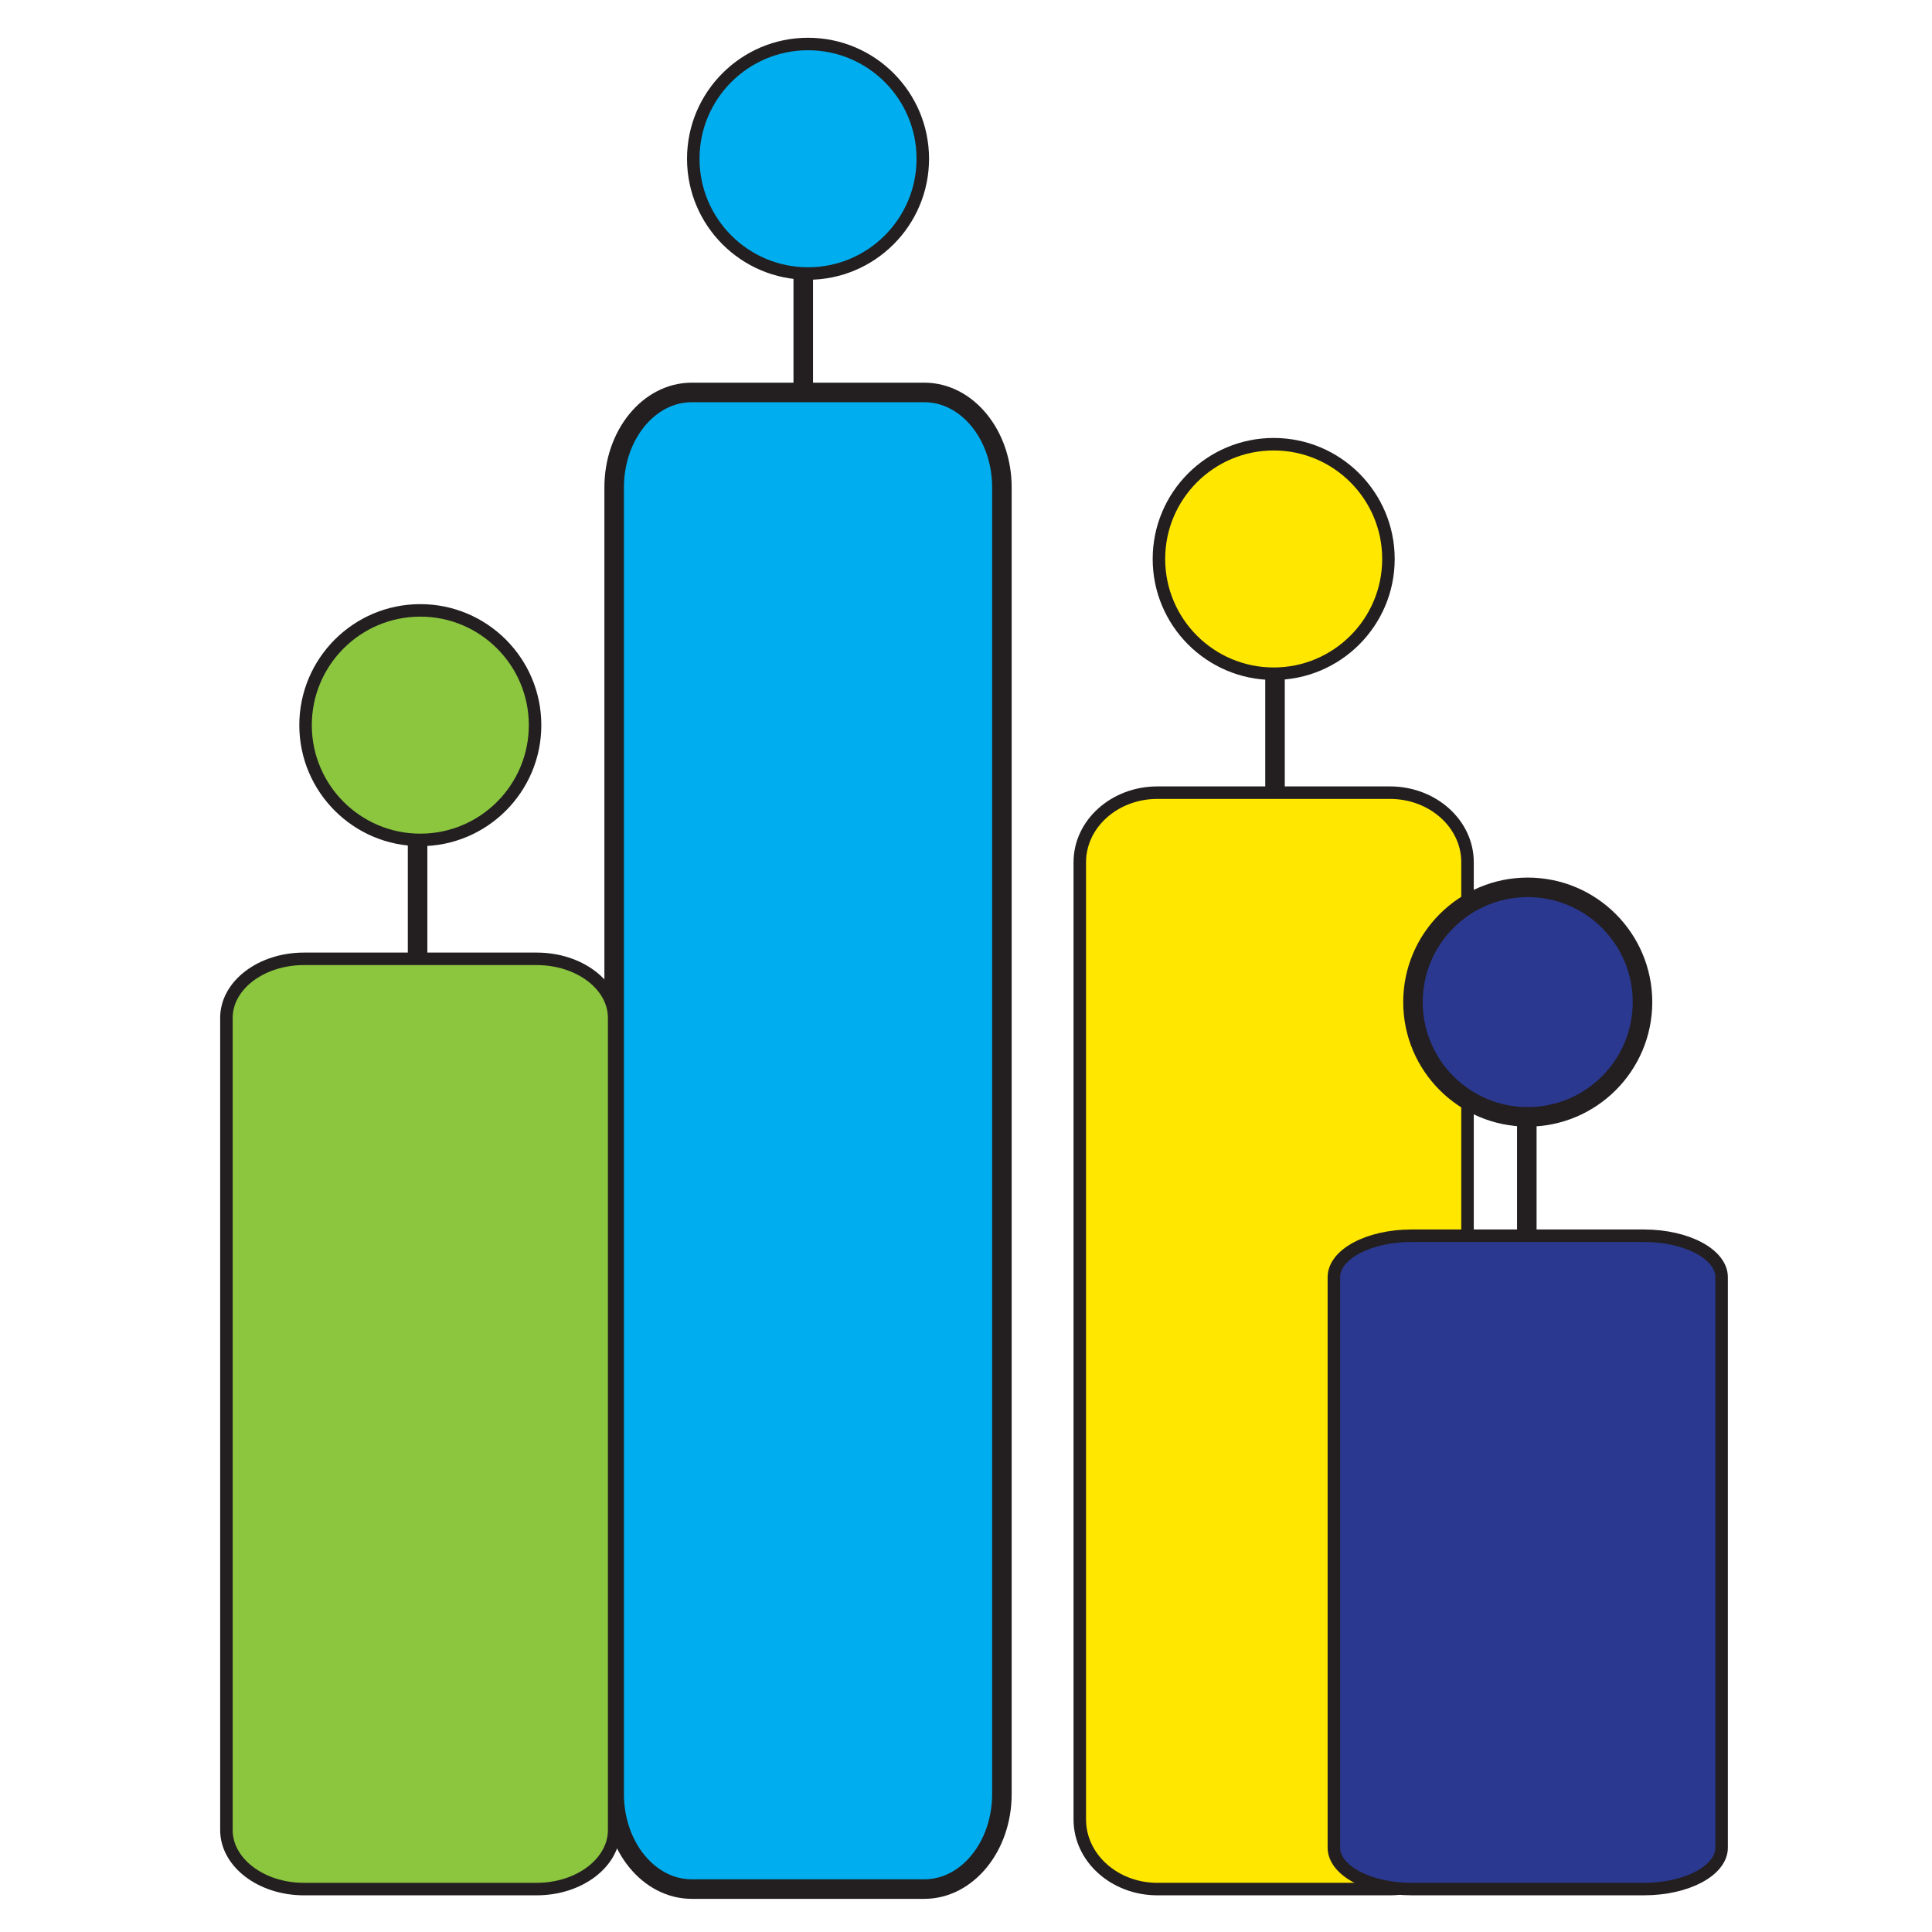 <?xml version="1.0" encoding="UTF-8" standalone="no"?><!DOCTYPE svg PUBLIC "-//W3C//DTD SVG 1.1//EN" "http://www.w3.org/Graphics/SVG/1.1/DTD/svg11.dtd"><svg width="100%" height="100%" viewBox="0 0 1749 1749" version="1.1" xmlns="http://www.w3.org/2000/svg" xmlns:xlink="http://www.w3.org/1999/xlink" xml:space="preserve" xmlns:serif="http://www.serif.com/" style="fill-rule:evenodd;clip-rule:evenodd;stroke-miterlimit:10;"><path d="M1382.19,979.163l0,168.696" style="fill:none;fill-rule:nonzero;stroke:#231f20;stroke-width:17.69px;"/><path d="M1154.24,569.673l-0,168.696m-776.203,-21.817l-0,168.695m349.13,-658.272l0,168.696" style="fill:none;fill-rule:nonzero;stroke:#231f20;stroke-width:17.69px;"/><path d="M906.996,1624.16c-0,47.494 -31.467,85.982 -70.223,85.982l-210.561,0c-38.757,0 -70.223,-38.488 -70.223,-85.982l-0,-1182.91c-0,-47.495 31.466,-85.983 70.223,-85.983l210.561,-0c38.756,-0 70.223,38.488 70.223,85.983l-0,1182.91Z" style="fill:#00aeef;fill-rule:nonzero;stroke:#231f20;stroke-width:17.69px;"/><path d="M835.385,143.726c-0,57.358 -46.53,103.887 -103.887,103.887c-57.358,0 -103.887,-46.529 -103.887,-103.887c-0,-57.357 46.529,-103.887 103.887,-103.887c57.357,0 103.887,46.53 103.887,103.887" style="fill:#00aeef;fill-rule:nonzero;"/><g><clipPath id="_clip1"><rect x="-2537.68" y="31" width="4112.65" height="2382.32" clip-rule="nonzero"/></clipPath><g clip-path="url(#_clip1)"><path d="M835.385,143.726c-0,-57.336 -46.551,-103.887 -103.887,-103.887c-57.337,0 -103.887,46.551 -103.887,103.887c-0,57.337 46.55,103.887 103.887,103.887c57.336,0 103.887,-46.55 103.887,-103.887Z" style="fill:none;stroke:#231f20;stroke-width:11.32px;"/><path d="M555.983,1656.7c0,29.483 -31.466,53.444 -70.222,53.444l-210.562,0c-38.756,0 -70.222,-23.961 -70.222,-53.444l-0,-735.249c-0,-29.536 31.466,-53.444 70.222,-53.444l210.562,-0c38.756,-0 70.222,23.908 70.222,53.444l0,735.249Z" style="fill:#8cc63f;fill-rule:nonzero;stroke:#231f20;stroke-width:11.32px;"/><path d="M484.388,656.46c0,57.358 -46.529,103.887 -103.887,103.887c-57.357,0 -103.886,-46.529 -103.886,-103.887c-0,-57.357 46.529,-103.887 103.886,-103.887c57.358,0 103.887,46.53 103.887,103.887" style="fill:#8cc63f;fill-rule:nonzero;"/><path d="M484.388,656.46c0,-57.337 -46.55,-103.887 -103.887,-103.887c-57.336,0 -103.886,46.55 -103.886,103.887c-0,57.337 46.55,103.887 103.886,103.887c57.337,0 103.887,-46.55 103.887,-103.887Z" style="fill:none;stroke:#231f20;stroke-width:11.32px;"/><path d="M1328.52,1647.15c0,34.79 -31.466,62.986 -70.223,62.986l-210.561,0c-38.756,0 -70.223,-28.196 -70.223,-62.986l0,-866.582c0,-34.789 31.467,-62.986 70.223,-62.986l210.561,0c38.757,0 70.223,28.197 70.223,62.986l0,866.582Z" style="fill:#ffe700;fill-rule:nonzero;stroke:#231f20;stroke-width:11.32px;"/><path d="M1256.93,506.023c0,57.357 -46.529,103.886 -103.886,103.886c-57.358,0 -103.887,-46.529 -103.887,-103.886c-0,-57.358 46.529,-103.887 103.887,-103.887c57.357,-0 103.886,46.529 103.886,103.887" style="fill:#ffe700;fill-rule:nonzero;"/><path d="M1256.93,506.023c0,-57.337 -46.55,-103.887 -103.886,-103.887c-57.337,-0 -103.887,46.55 -103.887,103.887c-0,57.336 46.55,103.886 103.887,103.886c57.336,0 103.886,-46.55 103.886,-103.886Z" style="fill:none;stroke:#231f20;stroke-width:11.32px;"/><path d="M1558.54,1672.6c-0,20.746 -31.466,37.524 -70.223,37.524l-210.561,0c-38.757,0 -70.223,-16.778 -70.223,-37.524l-0,-516.379c-0,-20.691 31.466,-37.523 70.223,-37.523l210.561,-0c38.757,-0 70.223,16.832 70.223,37.523l-0,516.379Z" style="fill:#2a3890;fill-rule:nonzero;stroke:#231f20;stroke-width:11.32px;"/><path d="M1486.92,907.182c0,57.358 -46.475,103.887 -103.887,103.887c-57.357,0 -103.887,-46.529 -103.887,-103.887c0,-57.357 46.53,-103.886 103.887,-103.886c57.412,-0 103.887,46.529 103.887,103.886" style="fill:#2a3890;fill-rule:nonzero;"/></g></g><path d="M1486.92,907.182c0,-57.336 -46.55,-103.886 -103.887,-103.886c-57.336,-0 -103.887,46.55 -103.887,103.886c0,57.337 46.551,103.887 103.887,103.887c57.337,0 103.887,-46.55 103.887,-103.887Z" style="fill:none;stroke:#231f20;stroke-width:17.69px;"/></svg>